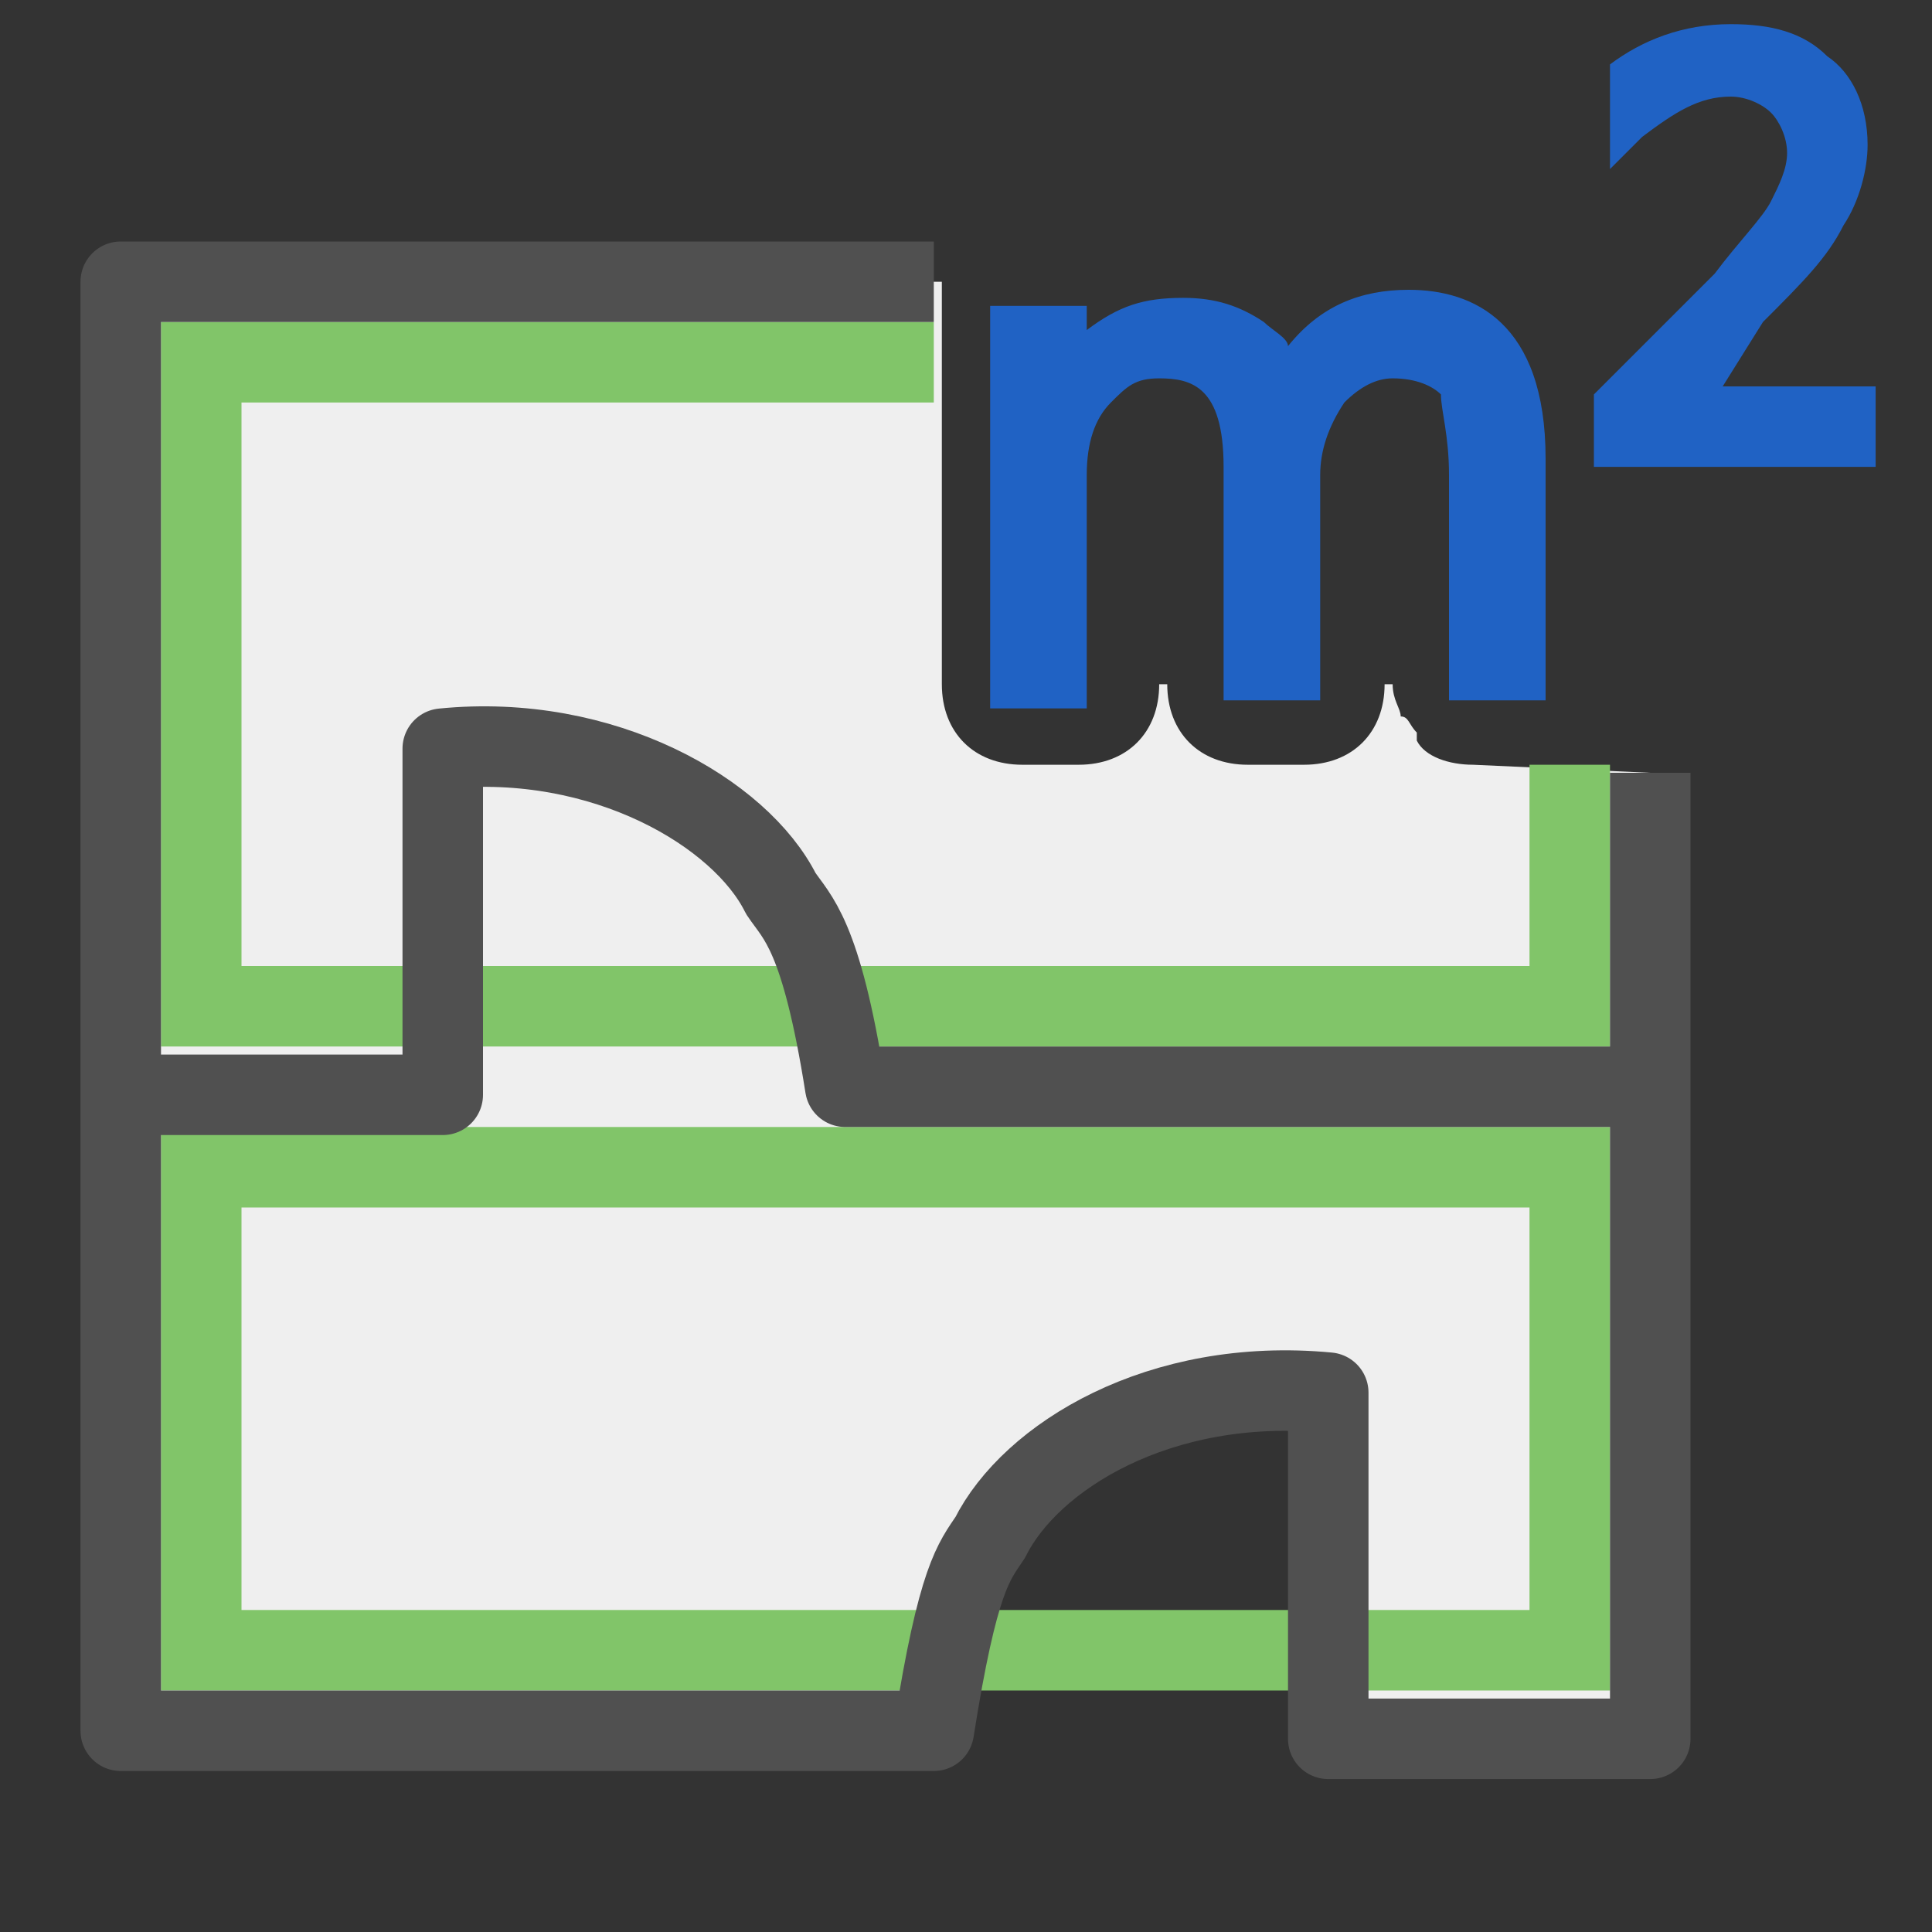 <?xml version="1.0" encoding="utf-8"?>
<!-- Generator: Adobe Illustrator 26.0.3, SVG Export Plug-In . SVG Version: 6.00 Build 0)  -->
<svg version="1.1" xmlns="http://www.w3.org/2000/svg" xmlns:xlink="http://www.w3.org/1999/xlink" x="0px" y="0px" width="24px"
	 height="24px" viewBox="0 0 24 24" style="enable-background:new 0 0 24 24;" xml:space="preserve">
<rect x="0" y="0" width="24" height="24" fill="#333333" stroke="none"/>
<style type="text/css">
	.st31{fill:#efefef;}
	.st44{fill:#2062c4;}
	.st47{fill:none;stroke:#505050;stroke-linejoin:round;stroke-miterlimit:10;}
	.st69{fill:none;stroke:#81c569;stroke-miterlimit:10;}
</style>
<g id="optimiert">
	<path class="st31" d="M18.3,9.5L18.3,9.5L18.3,9.5C18.2,9.5,18.2,9.5,18.3,9.5c-0.3,0-0.6-0.1-0.7-0.3c0,0,0,0,0-0.1
		c-0.1-0.1-0.1-0.2-0.2-0.2c0-0.1-0.1-0.2-0.1-0.4h-0.1c0,0.6-0.4,1-1,1h-0.7c-0.6,0-1-0.4-1-1h-0.1c0,0.6-0.4,1-1,1h-0.7
		c-0.6,0-1-0.4-1-1v0v-4v0v-1h-0.8v0H1.5l0,18h10.1c0.3-1.9,0.5-2.1,0.7-2.4c0.5-1,2.1-2,4.2-1.8v4.3l4,0v-12L18.3,9.5z"/>
	<rect x="2.5" y="14.5" class="st69" width="17" height="6"/>
	<polyline class="st69" points="19.5,9.5 19.5,12.5 2.5,12.5 2.5,4.5 11.6,4.5 	"/>
	<path class="st47" d="M11.6,3.5l-10.1,0l0,18h10.1c0.3-1.9,0.5-2.1,0.7-2.4c0.5-1,2.1-2,4.2-1.8v4.3l4,0l0-12"/>
	<path class="st47" d="M20.5,13.5l-10,0c-0.3-1.9-0.6-2.1-0.8-2.4c-0.5-1-2.2-2-4.2-1.8v4.3h-4"/>
	<path class="st44" d="M17.5,3.6c-0.6,0-1.1,0.2-1.5,0.7C16,4.2,15.8,4.1,15.7,4c-0.3-0.2-0.6-0.3-1-0.3c-0.5,0-0.8,0.1-1.2,0.4V3.8
		h-1.2v5h1.2V5.9c0-0.4,0.1-0.7,0.3-0.9c0.2-0.2,0.3-0.3,0.6-0.3c0.4,0,0.8,0.1,0.8,1.1v2.9h1.2V5.9c0-0.3,0.1-0.6,0.3-0.9
		c0.2-0.2,0.4-0.3,0.6-0.3c0.3,0,0.5,0.1,0.6,0.2C17.9,5.1,18,5.4,18,5.9v2.8h1.2v-3C19.2,4,18.3,3.6,17.5,3.6z"/>
	<path class="st44" d="M21.9,4c0.5-0.5,0.8-0.8,1-1.2c0.2-0.3,0.3-0.7,0.3-1c0-0.5-0.2-0.9-0.5-1.1c-0.3-0.3-0.7-0.4-1.2-0.4
		c-0.6,0-1.1,0.2-1.5,0.5L20,0.8v1.3l0.4-0.4c0.4-0.3,0.7-0.5,1.1-0.5c0.2,0,0.4,0.1,0.5,0.2c0.1,0.1,0.2,0.3,0.2,0.5
		c0,0.2-0.1,0.4-0.2,0.6c-0.1,0.2-0.4,0.5-0.7,0.9l-1.5,1.5v0.9h3.5v-1h-1.9L21.9,4z"/>
</g>
</svg>
